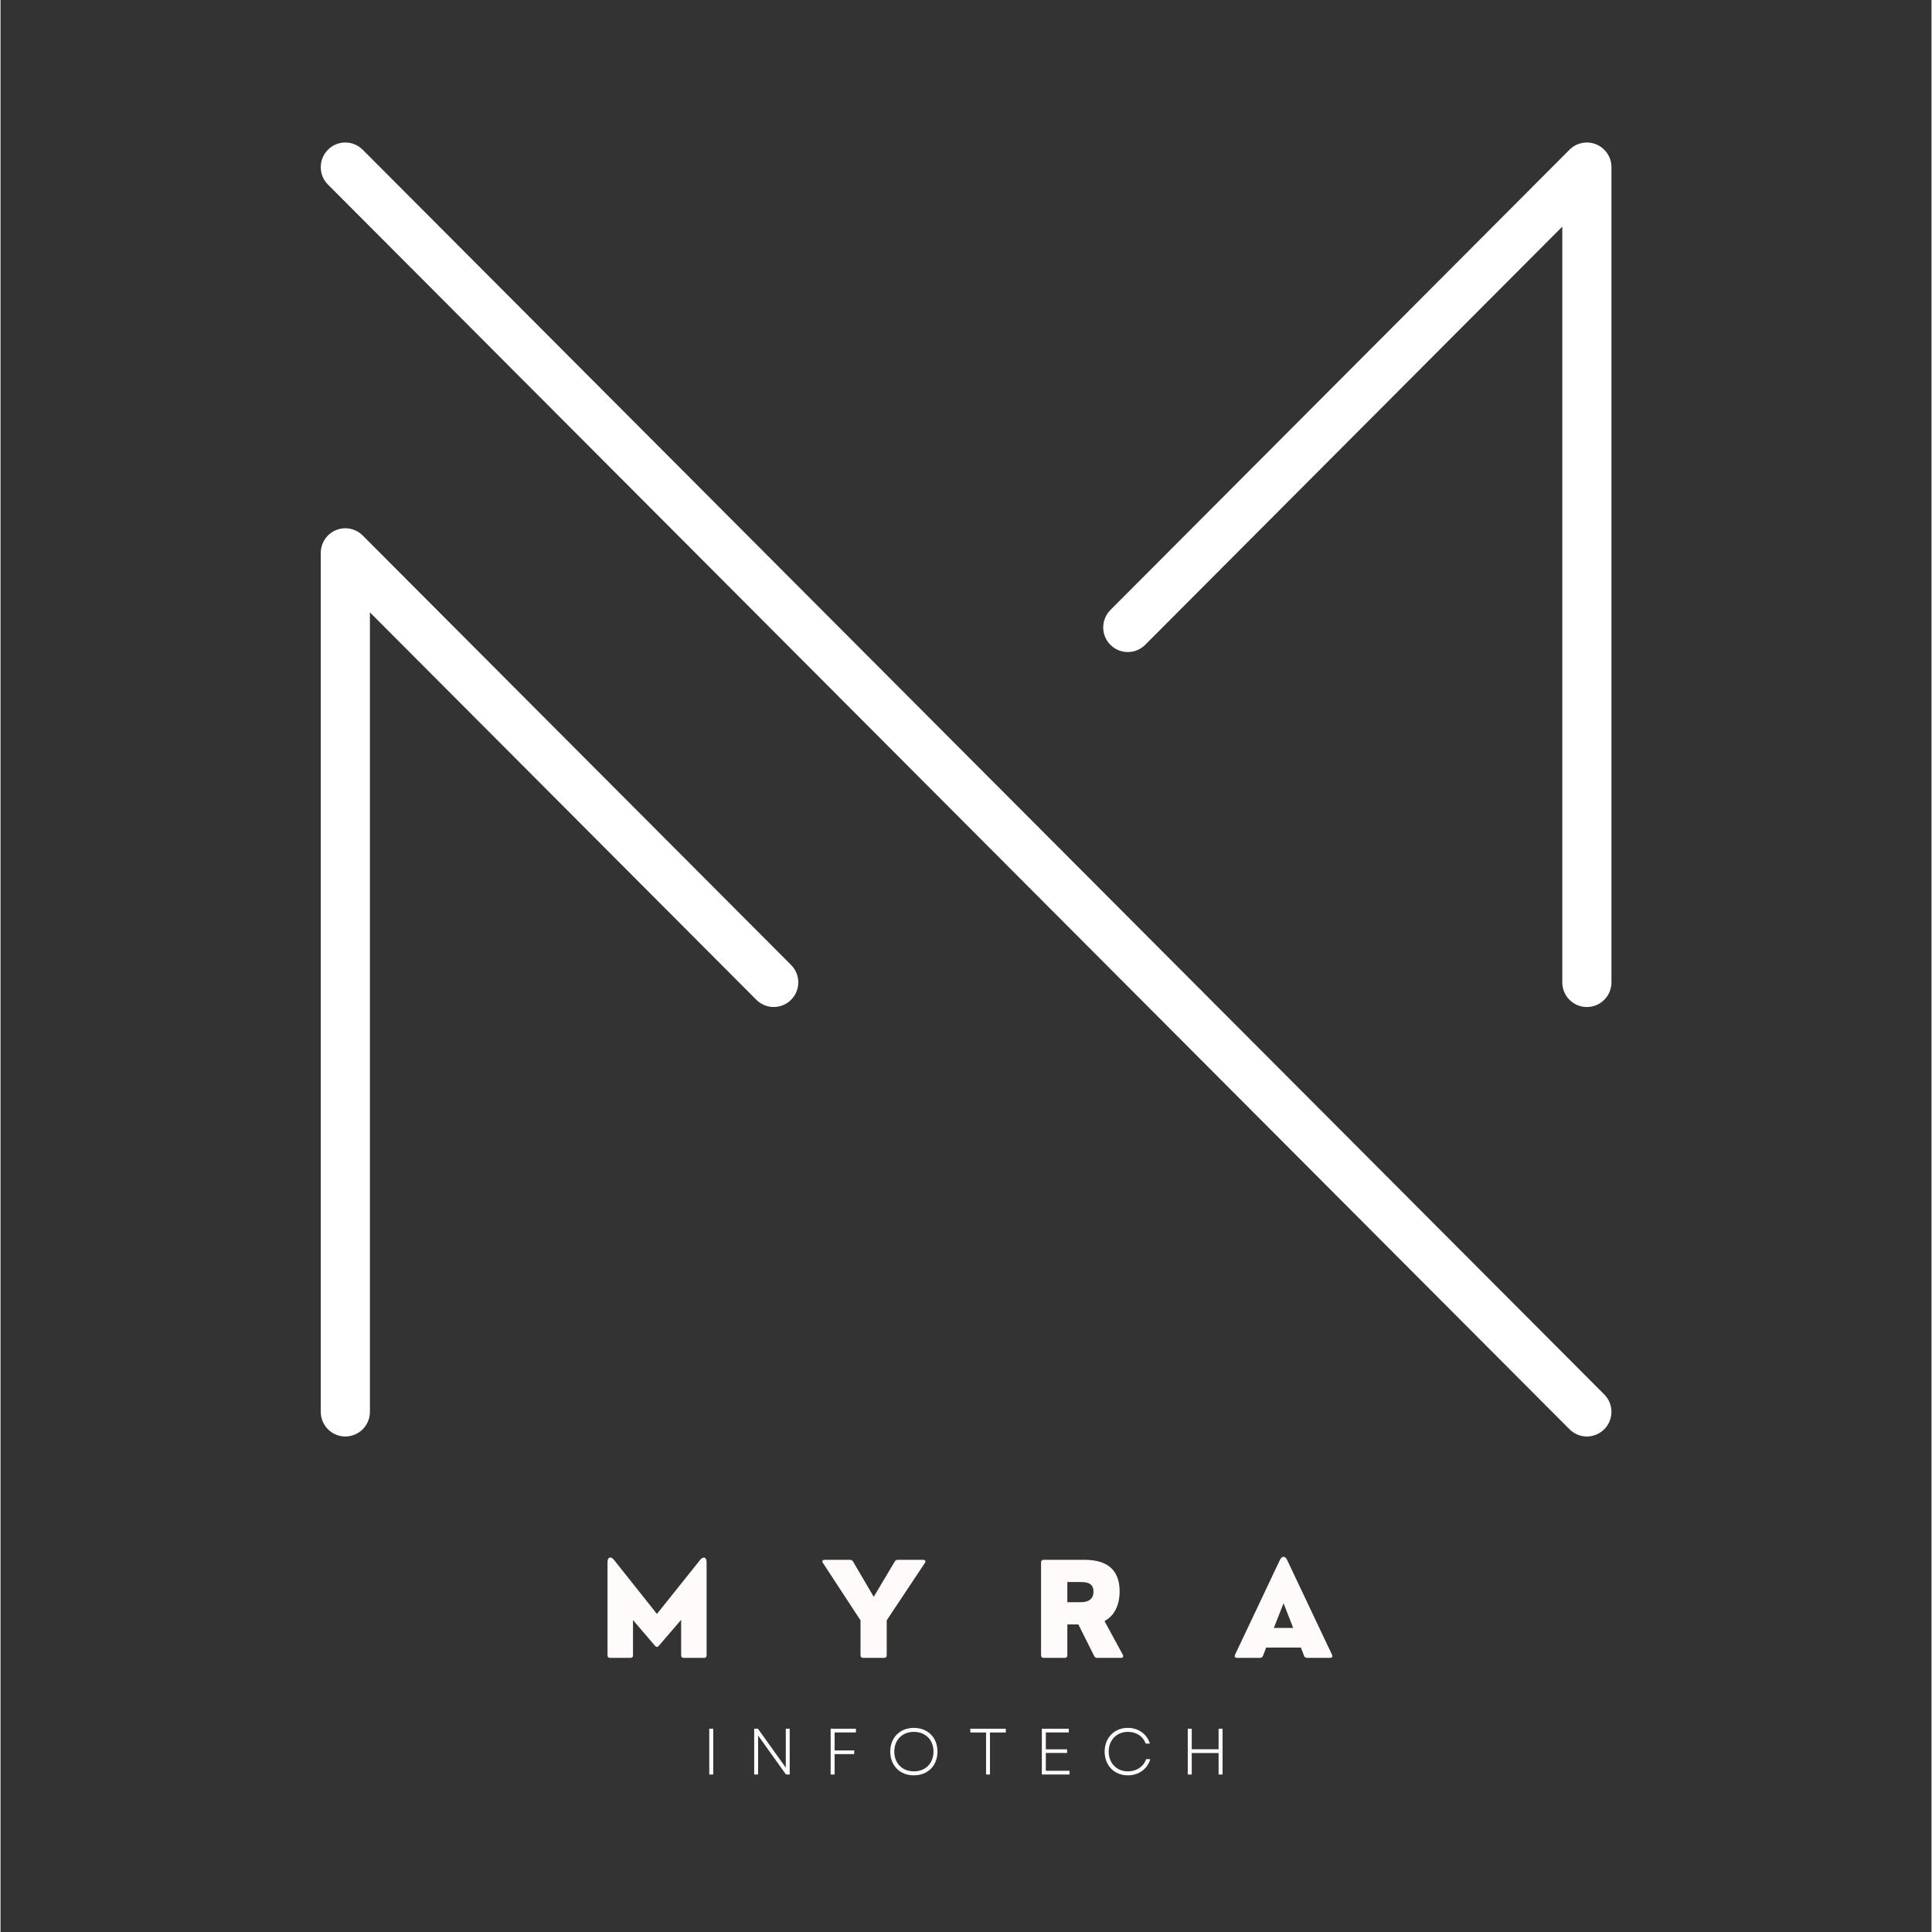 <?xml version="1.0" encoding="UTF-8"?>
<svg xmlns="http://www.w3.org/2000/svg" xmlns:xlink="http://www.w3.org/1999/xlink" width="300" zoomAndPan="magnify" viewBox="0 0 224.88 225" height="300" preserveAspectRatio="xMidYMid meet" version="1.0">
  <rect x="0" y="0" width="224.88" height="225" fill="#333333" stroke="none"/>
  <defs>
    <g></g>
    <clipPath id="aa259a8491">
      <path d="M 37 16.312 L 187.934 16.312 L 187.934 167.293 L 37 167.293 Z M 37 16.312 " clip-rule="nonzero"></path>
    </clipPath>
  </defs>
  <g clip-path="url(#aa259a8491)">
    <path fill="#ffffff" d="M 184.746 117.277 C 183.164 117.277 181.883 115.992 181.883 114.406 L 181.883 26.395 L 133.305 75.098 C 132.188 76.215 130.375 76.215 129.258 75.098 C 128.141 73.977 128.141 72.16 129.258 71.039 L 182.723 17.438 C 183.539 16.617 184.77 16.371 185.84 16.816 C 186.91 17.262 187.609 18.305 187.609 19.465 L 187.609 114.406 C 187.609 115.992 186.328 117.277 184.746 117.277 Z M 40.156 167.293 C 38.578 167.293 37.297 166.008 37.297 164.422 L 37.297 64.391 C 37.297 63.23 37.992 62.184 39.062 61.742 C 40.133 61.297 41.363 61.543 42.18 62.363 L 92.07 112.379 C 93.188 113.5 93.188 115.316 92.07 116.434 C 90.953 117.555 89.141 117.555 88.023 116.434 L 43.02 71.316 L 43.02 164.422 C 43.02 166.008 41.738 167.293 40.156 167.293 Z M 184.746 167.293 C 184.012 167.293 183.281 167.012 182.723 166.449 L 38.133 21.496 C 37.016 20.375 37.016 18.559 38.133 17.438 C 39.25 16.316 41.062 16.316 42.18 17.438 L 186.77 162.395 C 187.887 163.512 187.887 165.332 186.77 166.449 C 186.211 167.012 185.477 167.293 184.746 167.293 " fill-opacity="1" fill-rule="nonzero"></path>
  </g>
  <g fill="#fffbfa" fill-opacity="1">
    <g transform="translate(69.546, 193.076)">
      <g>
        <path d="M 3.809 0 C 4.008 0 4.113 -0.105 4.113 -0.305 L 4.113 -4.402 L 6.684 -1.398 C 6.824 -1.234 6.977 -1.234 7.109 -1.398 L 9.719 -4.434 L 9.719 -0.305 C 9.719 -0.105 9.824 0 10.023 0 L 12.379 0 C 12.582 0 12.684 -0.105 12.684 -0.305 L 12.684 -11.16 C 12.684 -11.727 12.293 -11.859 11.941 -11.422 L 6.902 -5.117 L 1.891 -11.422 C 1.523 -11.883 1.145 -11.727 1.145 -11.16 L 1.145 -0.305 C 1.145 -0.105 1.25 0 1.449 0 Z M 3.809 0 "></path>
      </g>
    </g>
  </g>
  <g fill="#fffbfa" fill-opacity="1">
    <g transform="translate(95.561, 193.076)">
      <g>
        <path d="M 7.34 0 C 7.539 0 7.645 -0.105 7.645 -0.305 L 7.645 -4.371 L 12.09 -11.059 C 12.23 -11.25 12.137 -11.422 11.891 -11.422 L 8.938 -11.422 C 8.773 -11.422 8.648 -11.348 8.574 -11.207 L 6.133 -7.109 L 3.734 -11.207 C 3.66 -11.348 3.531 -11.422 3.367 -11.422 L 0.41 -11.422 C 0.172 -11.422 0.074 -11.25 0.215 -11.059 L 4.594 -4.371 L 4.594 -0.305 C 4.594 -0.105 4.707 0 4.898 0 Z M 7.34 0 "></path>
      </g>
    </g>
  </g>
  <g fill="#fffbfa" fill-opacity="1">
    <g transform="translate(120.053, 193.076)">
      <g>
        <path d="M 8.516 -4.289 C 9.637 -4.879 10.277 -6.098 10.277 -7.75 C 10.277 -9.703 9.398 -11.422 6.18 -11.422 L 1.434 -11.422 C 1.234 -11.422 1.129 -11.316 1.129 -11.117 L 1.129 -0.305 C 1.129 -0.105 1.234 0 1.434 0 L 3.883 0 C 4.082 0 4.188 -0.105 4.188 -0.305 L 4.188 -3.895 L 5.473 -3.895 L 7.309 -0.23 C 7.383 -0.074 7.496 0 7.66 0 L 10.434 0 C 10.664 0 10.754 -0.148 10.648 -0.363 Z M 5.652 -8.832 C 6.262 -8.832 7.234 -8.832 7.234 -7.719 C 7.234 -6.484 6.074 -6.484 5.652 -6.484 L 4.188 -6.484 L 4.188 -8.832 Z M 5.652 -8.832 "></path>
      </g>
    </g>
  </g>
  <g fill="#fffbfa" fill-opacity="1">
    <g transform="translate(143.54, 193.076)">
      <g>
        <path d="M 6.289 -11.422 C 6.059 -11.891 5.695 -11.891 5.465 -11.422 L 0.23 -0.363 C 0.133 -0.148 0.23 0 0.453 0 L 3.137 0 C 3.301 0 3.43 -0.09 3.488 -0.246 L 3.859 -1.203 L 7.898 -1.203 L 8.27 -0.246 C 8.328 -0.09 8.453 0 8.617 0 L 11.301 0 C 11.527 0 11.621 -0.148 11.527 -0.363 Z M 5.883 -6.359 L 7.004 -3.488 L 4.75 -3.488 Z M 5.883 -6.359 "></path>
      </g>
    </g>
  </g>
  <g fill="#fffbfa" fill-opacity="1">
    <g transform="translate(81.68, 206.658)">
      <g>
        <path d="M 0.859 0 L 1.324 0 L 1.324 -5.332 L 0.859 -5.332 Z M 0.859 0 "></path>
      </g>
    </g>
  </g>
  <g fill="#fffbfa" fill-opacity="1">
    <g transform="translate(86.913, 206.658)">
      <g>
        <path d="M 0.859 0 L 1.316 0 L 1.316 -4.539 L 4.562 0 L 4.996 0 L 4.996 -5.332 L 4.539 -5.332 L 4.539 -0.801 L 1.297 -5.332 L 0.859 -5.332 Z M 0.859 0 "></path>
      </g>
    </g>
  </g>
  <g fill="#fffbfa" fill-opacity="1">
    <g transform="translate(95.817, 206.658)">
      <g>
        <path d="M 0.859 0 L 1.324 0 L 1.324 -2.375 L 3.602 -2.375 L 3.602 -2.805 L 1.324 -2.805 L 1.324 -4.898 L 3.801 -4.898 L 3.801 -5.332 L 0.859 -5.332 Z M 0.859 0 "></path>
      </g>
    </g>
  </g>
  <g fill="#fffbfa" fill-opacity="1">
    <g transform="translate(103.13, 206.658)">
      <g>
        <path d="M 3.238 0.098 C 4.867 0.098 5.988 -1.035 5.988 -2.668 C 5.988 -4.297 4.867 -5.43 3.238 -5.43 C 1.613 -5.43 0.488 -4.297 0.488 -2.668 C 0.488 -1.035 1.613 0.098 3.238 0.098 Z M 0.961 -2.668 C 0.961 -4.039 1.891 -4.965 3.238 -4.965 C 4.594 -4.965 5.523 -4.039 5.523 -2.668 C 5.523 -1.301 4.594 -0.367 3.238 -0.367 C 1.891 -0.367 0.961 -1.301 0.961 -2.668 Z M 0.961 -2.668 "></path>
      </g>
    </g>
  </g>
  <g fill="#fffbfa" fill-opacity="1">
    <g transform="translate(112.651, 206.658)">
      <g>
        <path d="M 2.125 0 L 2.582 0 L 2.582 -4.891 L 4.426 -4.891 L 4.426 -5.332 L 0.289 -5.332 L 0.289 -4.891 L 2.125 -4.891 Z M 2.125 0 "></path>
      </g>
    </g>
  </g>
  <g fill="#fffbfa" fill-opacity="1">
    <g transform="translate(120.413, 206.658)">
      <g>
        <path d="M 0.859 0 L 4.082 0 L 4.082 -0.434 L 1.324 -0.434 L 1.324 -2.508 L 3.801 -2.508 L 3.801 -2.934 L 1.324 -2.934 L 1.324 -4.898 L 4 -4.898 L 4 -5.332 L 0.859 -5.332 Z M 0.859 0 "></path>
      </g>
    </g>
  </g>
  <g fill="#fffbfa" fill-opacity="1">
    <g transform="translate(128.099, 206.658)">
      <g>
        <path d="M 3.191 0.098 C 4.449 0.098 5.477 -0.641 5.805 -1.789 L 5.316 -1.789 C 5.02 -0.906 4.195 -0.367 3.199 -0.367 C 1.898 -0.367 0.961 -1.301 0.961 -2.668 C 0.961 -4.031 1.898 -4.965 3.199 -4.965 C 4.176 -4.965 4.965 -4.449 5.27 -3.602 L 5.758 -3.602 C 5.41 -4.723 4.41 -5.43 3.191 -5.43 C 1.621 -5.43 0.488 -4.289 0.488 -2.668 C 0.488 -1.043 1.621 0.098 3.191 0.098 Z M 3.191 0.098 "></path>
      </g>
    </g>
  </g>
  <g fill="#fffbfa" fill-opacity="1">
    <g transform="translate(137.407, 206.658)">
      <g>
        <path d="M 4.449 0 L 4.914 0 L 4.914 -5.332 L 4.449 -5.332 L 4.449 -2.941 L 1.324 -2.941 L 1.324 -5.332 L 0.859 -5.332 L 0.859 0 L 1.324 0 L 1.324 -2.5 L 4.449 -2.5 Z M 4.449 0 "></path>
      </g>
    </g>
  </g>
</svg>
